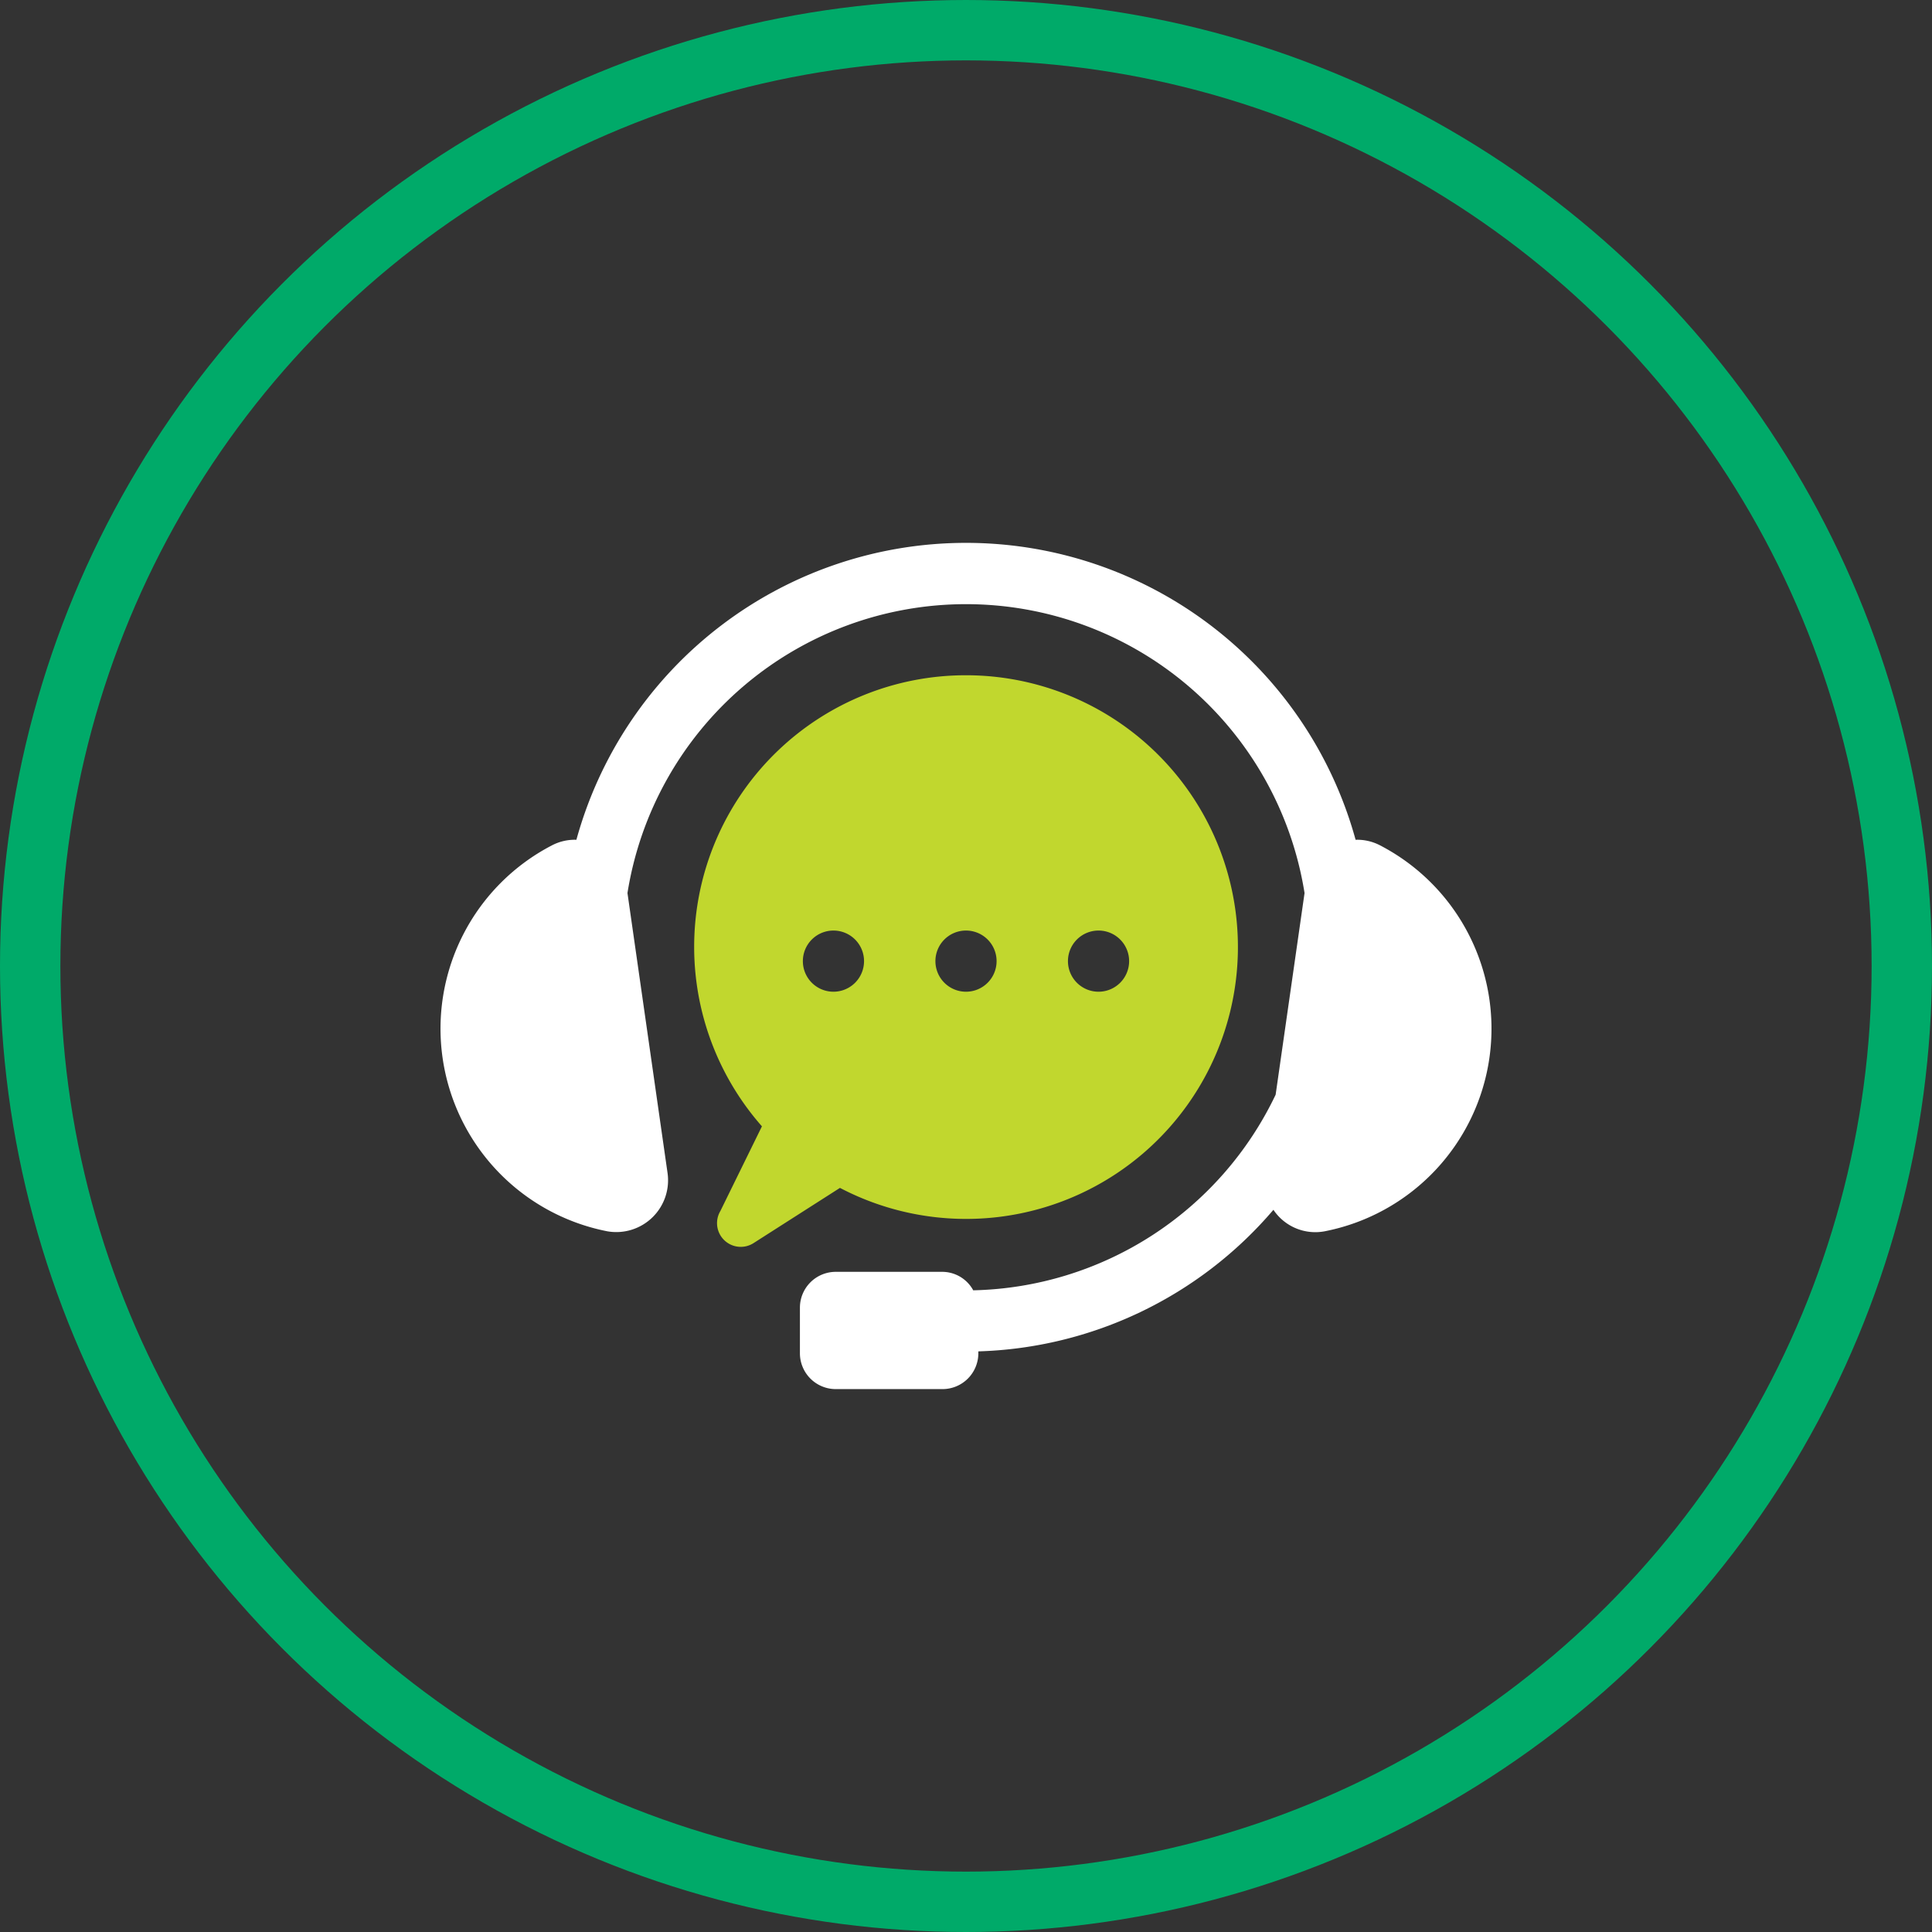 <svg xmlns="http://www.w3.org/2000/svg" width="160" height="160" viewBox="0 0 160 160"><rect x="0" y="0" width="160" height="160" fill="#333333" stroke="none"/><g transform="translate(-1400 -4419.859)"><g transform="translate(1400 4419.859)" fill="none" stroke="#00aa69" stroke-width="5"><circle cx="80" cy="80" r="80" stroke="none"/><circle cx="80" cy="80" r="77.5" fill="none"/></g><g transform="translate(1436.479 4464.816)"><path d="M77.806,25.048a4.084,4.084,0,0,0-2.02-.459,33.463,33.463,0,0,0-64.53,0,4.084,4.084,0,0,0-2.02.459,17.1,17.1,0,0,0,4.582,31.965A4.289,4.289,0,0,0,18.8,52.155L15.485,29a28.39,28.39,0,0,1,56.073,0L69.164,45.7A28.43,28.43,0,0,1,44.12,61.9a2.929,2.929,0,0,0-2.544-1.53H32.735a2.968,2.968,0,0,0-2.968,2.968v3.775a2.968,2.968,0,0,0,2.968,2.968h8.841a2.967,2.967,0,0,0,2.967-2.968v-.156A33.416,33.416,0,0,0,68.98,55.233a4.176,4.176,0,0,0,4.244,1.78,17.1,17.1,0,0,0,4.582-31.965" transform="translate(0 0.001)" fill="#fff"/><path d="M111.232,46.31a22.491,22.491,0,0,0-16.9,37.356l-3.44,7.01a1.964,1.964,0,0,0,2.744,2.662l7.158-4.574A22.512,22.512,0,1,0,111.232,46.31M100.255,72.518a2.533,2.533,0,1,1,2.533-2.533,2.533,2.533,0,0,1-2.533,2.533m10.977,0a2.533,2.533,0,1,1,2.533-2.533,2.533,2.533,0,0,1-2.533,2.533m10.976,0a2.533,2.533,0,1,1,2.533-2.533,2.533,2.533,0,0,1-2.533,2.533" transform="translate(-67.711 -35.345)" fill="#c1d72e"/></g></g></svg>
